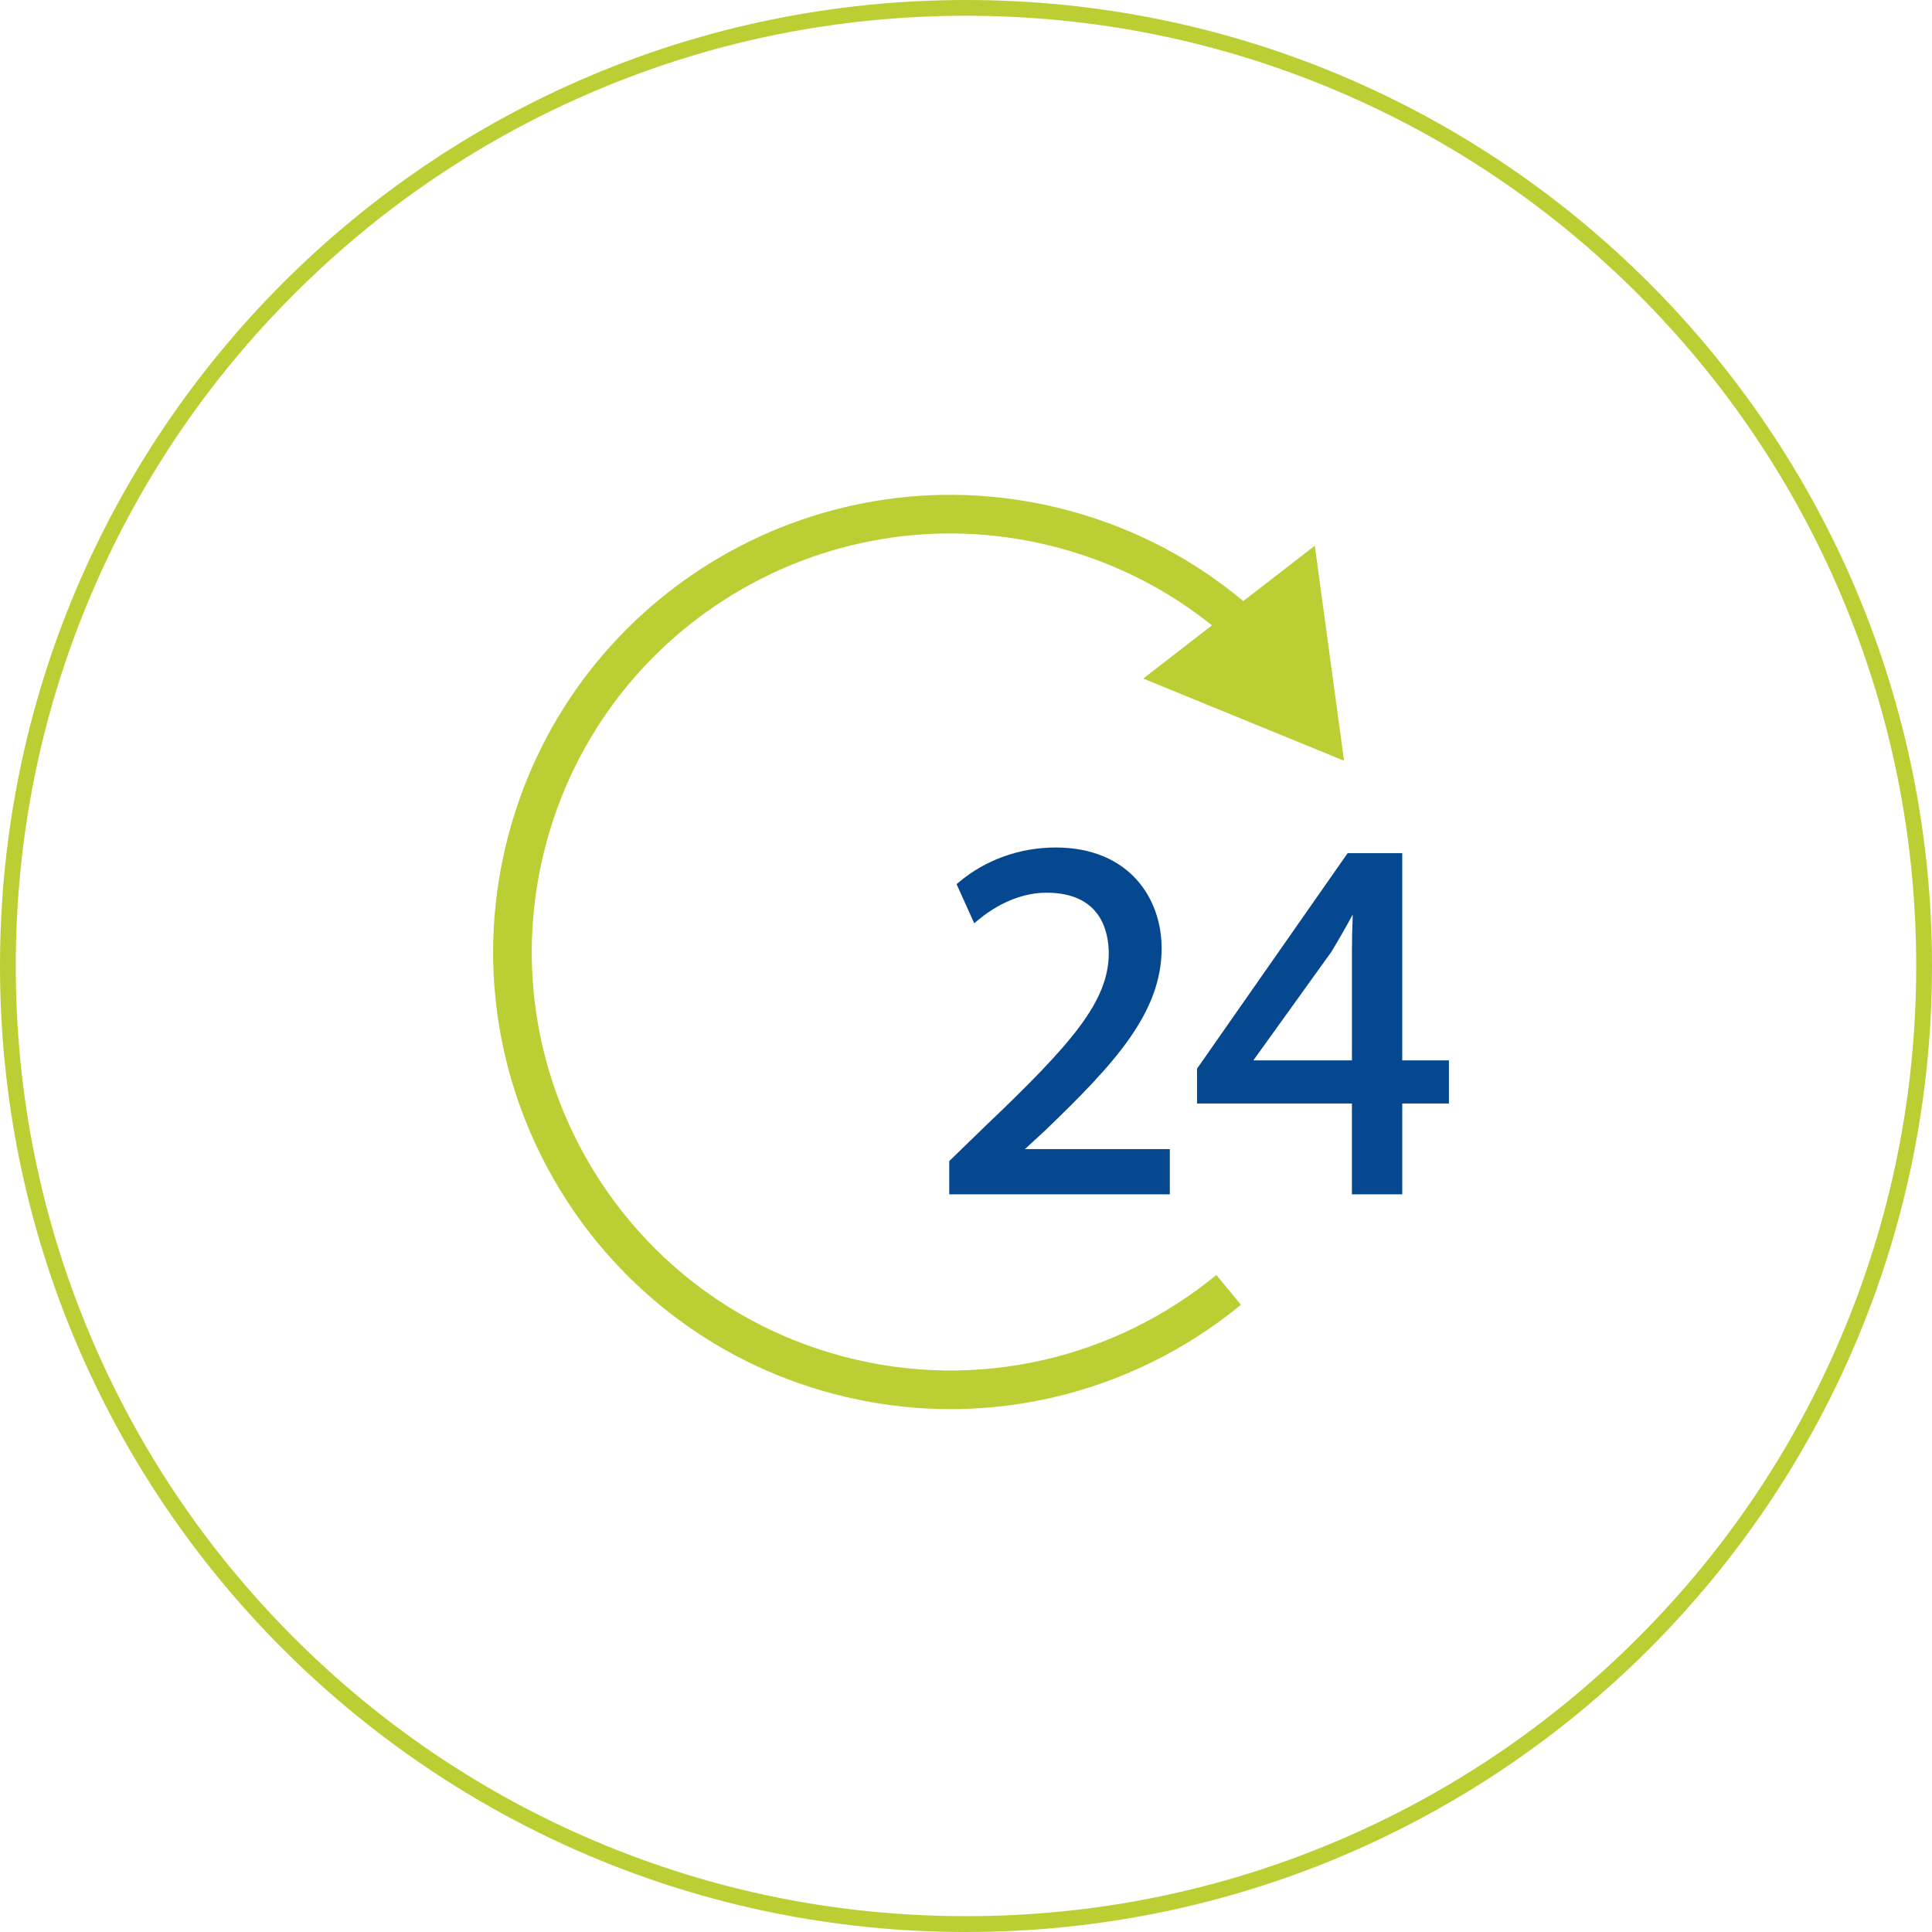 <?xml version="1.0" encoding="utf-8"?>
<!-- Generator: Adobe Illustrator 25.2.3, SVG Export Plug-In . SVG Version: 6.00 Build 0)  -->
<svg version="1.1" id="Ebene_1" xmlns="http://www.w3.org/2000/svg" xmlns:xlink="http://www.w3.org/1999/xlink" x="0px" y="0px"
	 viewBox="0 0 500 500" style="enable-background:new 0 0 500 500;" xml:space="preserve">
<style type="text/css">
	.st0{fill:#BBCF34;}
	.st1{fill:#05488F;}
	.st2{fill:none;stroke:#BBCF34;stroke-width:10;stroke-miterlimit:10;}
</style>
<path class="st0" d="M250,4.08c33.2,0,65.41,6.5,95.72,19.32c29.28,12.39,55.58,30.12,78.17,52.7
	c22.59,22.59,40.32,48.89,52.7,78.17c12.82,30.32,19.32,62.52,19.32,95.72c0,33.2-6.5,65.41-19.32,95.72
	c-12.39,29.28-30.12,55.58-52.7,78.17c-22.59,22.59-48.89,40.32-78.17,52.7c-30.32,12.82-62.52,19.32-95.72,19.32
	c-33.2,0-65.41-6.5-95.72-19.32c-29.28-12.39-55.58-30.12-78.17-52.7C53.52,401.3,35.79,375,23.41,345.72
	C10.58,315.41,4.08,283.2,4.08,250c0-33.2,6.5-65.41,19.32-95.72C35.79,125,53.52,98.7,76.11,76.11
	C98.7,53.52,125,35.79,154.28,23.41C184.59,10.58,216.8,4.08,250,4.08 M250,0C111.93,0,0,111.93,0,250c0,138.07,111.93,250,250,250
	c138.07,0,250-111.93,250-250C500,111.93,388.07,0,250,0L250,0z"/>
<line class="st0" x1="293.03" y1="171.3" x2="306.63" y2="196.58"/>
<g>
	<g>
		<path class="st1" d="M246.66,308.09v-7.17l9.16-8.9c22.04-20.98,32-32.13,32.13-45.14c0-8.76-4.25-16.86-17.13-16.86
			c-7.83,0-14.34,3.98-18.32,7.3l-3.72-8.23c5.97-5.05,14.47-8.76,24.43-8.76c18.59,0,26.42,12.74,26.42,25.09
			c0,15.93-11.55,28.81-29.74,46.33l-6.9,6.37v0.26h38.77v9.69H246.66z"/>
		<path class="st1" d="M302.76,309.09h-57.1v-8.59l9.46-9.19c22.34-21.27,31.7-32.14,31.83-44.43c0-5.91-2.09-15.85-16.13-15.85
			c-8,0-14.51,4.43-17.68,7.07l-1.01,0.84l-4.57-10.12l0.58-0.49c6.87-5.8,15.77-9,25.07-9c18.94,0,27.42,13.1,27.42,26.09
			c0,16.81-12.45,30.1-30.05,47.05l-5.33,4.92h37.5V309.09z M247.66,307.09h53.1v-7.69h-38.77v-1.7l7.22-6.67
			c17.22-16.59,29.42-29.58,29.42-45.6c0-11.11-6.66-24.09-25.42-24.09c-8.57,0-16.78,2.85-23.2,8.05l2.87,6.36
			c4.16-3.24,10.38-6.71,17.94-6.71c11.52,0,18.13,6.51,18.13,17.86c-0.14,13.64-10.49,24.98-32.44,45.86l-8.85,8.59V307.09z"/>
	</g>
	<g>
		<path class="st1" d="M350.88,308.09v-23.5h-40.09v-7.7l38.5-55.1h12.61v53.64h12.08v9.16H361.9v23.5H350.88z M350.88,275.43
			v-28.81c0-4.51,0.13-9.03,0.4-13.54h-0.4c-2.66,5.05-4.78,8.76-7.17,12.75l-21.11,29.34v0.26H350.88z"/>
		<path class="st1" d="M362.9,309.09h-13.02v-23.5h-40.09v-9.02l38.98-55.78h14.13v53.64h12.08v11.16H362.9V309.09z M351.88,307.09
			h9.02v-23.5h12.08v-7.16H360.9V222.8h-11.09l-38.02,54.41v6.39h40.09V307.09z M351.88,276.43H321.6v-1.59l21.3-29.6
			c2.62-4.37,4.69-8.05,7.1-12.63l0.28-0.53h2.06l-0.06,1.06c-0.26,4.47-0.4,9.01-0.4,13.48V276.43z M324.36,274.43h25.52v-27.81
			c0-3.3,0.07-6.63,0.21-9.95c-1.77,3.27-3.47,6.24-5.53,9.66L324.36,274.43z"/>
	</g>
</g>
<g>
	<path class="st2" d="M317.97,333.82c-27.23,22.39-64.49,31.79-101.16,22.03c-60.46-16.08-96.44-78.14-80.36-138.6
		s78.14-96.44,138.6-80.36c19.02,5.06,35.62,14.67,48.94,27.35"/>
	<g>
		<polygon class="st0" points="295.86,175.61 347.84,196.88 340.27,141.23 		"/>
	</g>
</g>
</svg>
